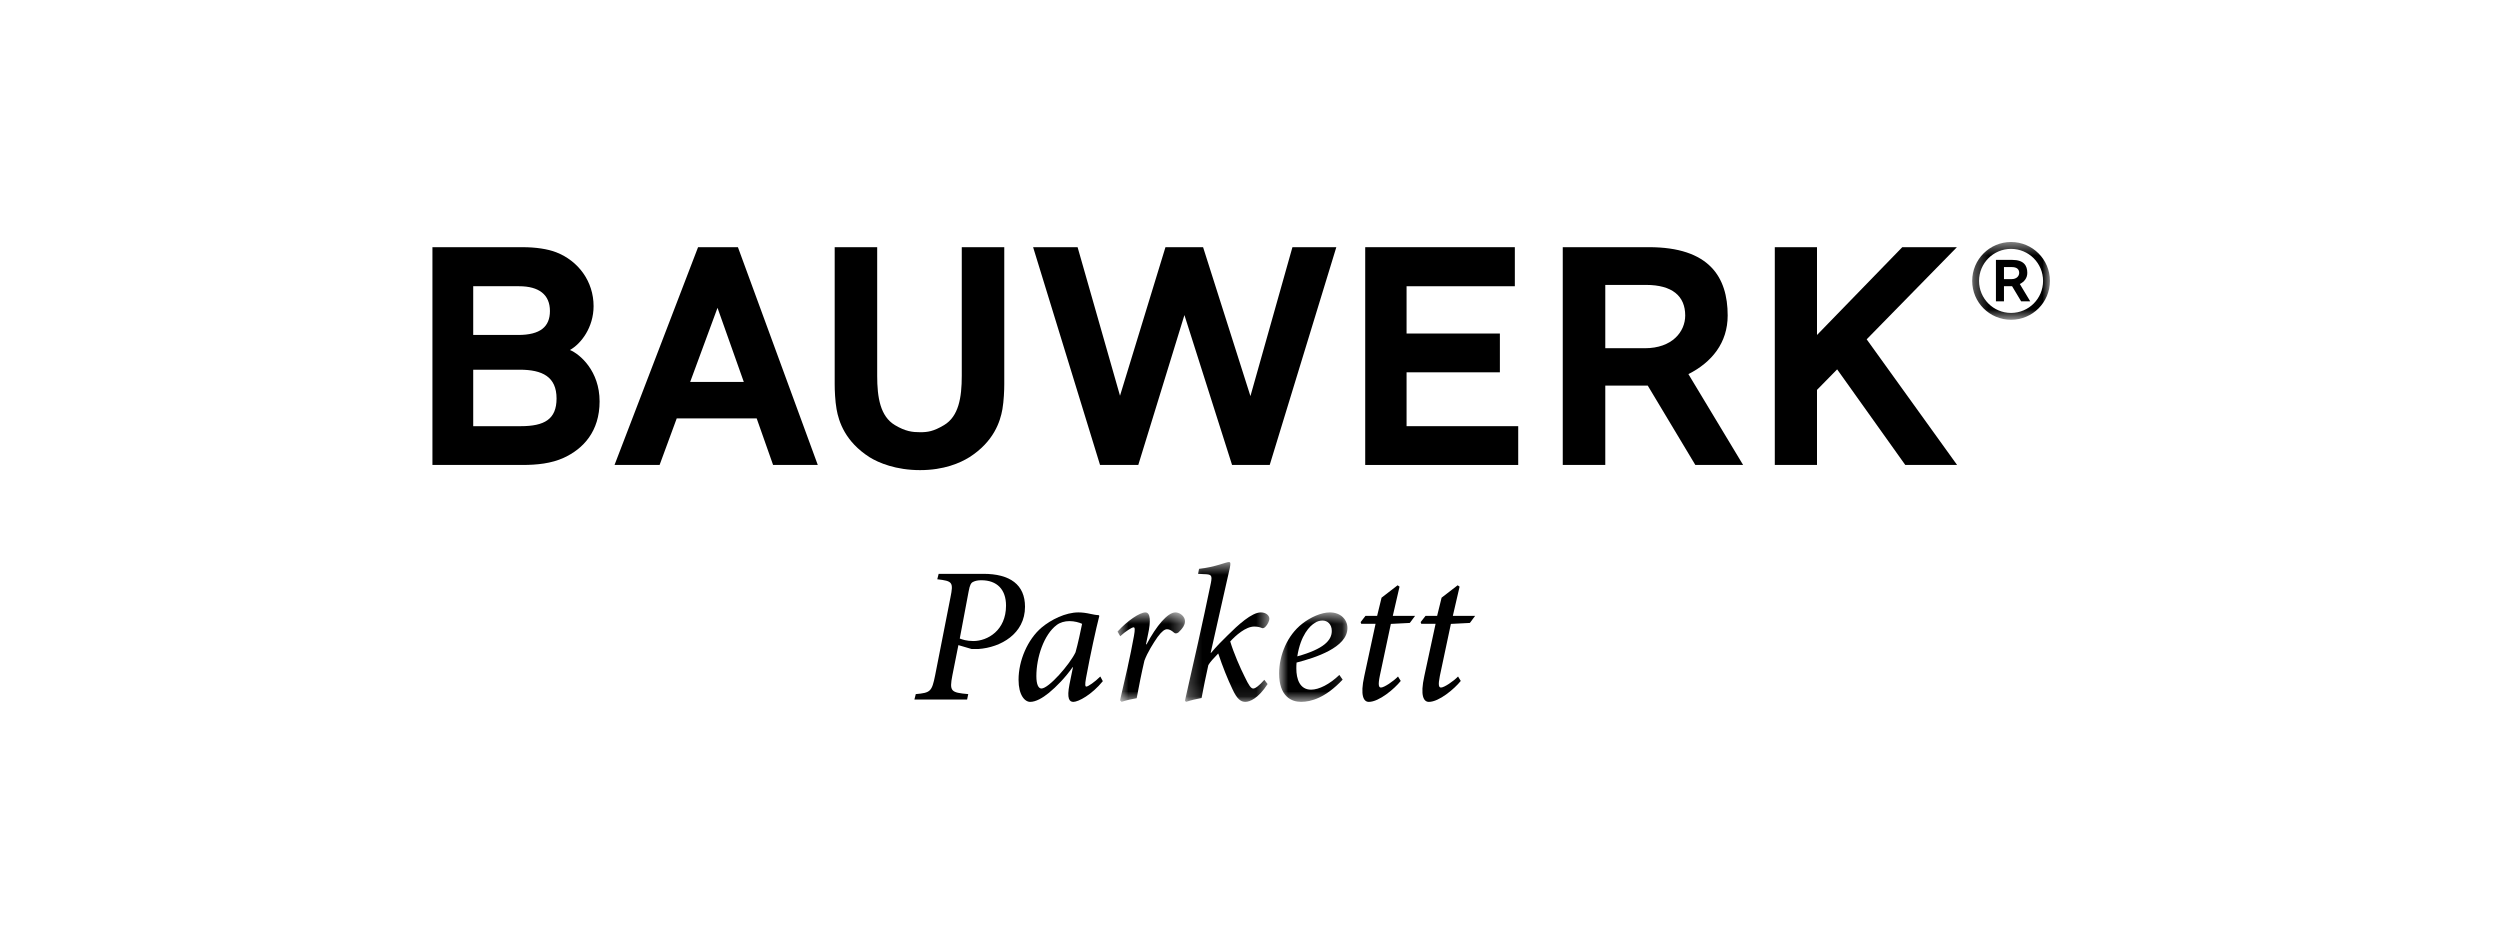 <?xml version="1.0" encoding="UTF-8"?> <svg xmlns="http://www.w3.org/2000/svg" xmlns:xlink="http://www.w3.org/1999/xlink" width="185px" height="70px" viewBox="0 0 185 70"> <!-- Generator: Sketch 50.2 (55047) - http://www.bohemiancoding.com/sketch --> <title>scholtysik_bauwerk_logo</title> <desc>Created with Sketch.</desc> <defs> <polygon id="path-1" points="0.836 0.651 5.893 0.651 5.893 7.273 0.836 7.273"></polygon> <polygon id="path-3" points="0.23 0.561 6.477 0.561 6.477 10.909 0.23 10.909"></polygon> <polygon id="path-5" points="0.696 0.652 5.689 0.652 5.689 7.273 0.696 7.273"></polygon> <polygon id="path-7" points="0.306 0.515 6.059 0.515 6.059 6.271 0.306 6.271"></polygon> </defs> <g id="Symbols" stroke="none" stroke-width="1" fill="none" fill-rule="evenodd"> <g id="Kundenlogos-3-(5x6)--Copy-2" transform="translate(-968, -868)"> <g id="scholtysik_bauwerk_logo" transform="translate(968, 868)"> <rect id="Rectangle-5-Copy-26" fill="#FFFFFF" x="0" y="0" width="185" height="70"></rect> <g id="Page-1" transform="translate(32, 17)"> <path d="M73.489,28.576 L73.13,29.034 L73.172,29.163 L74.233,29.163 L73.402,33.019 C73.072,34.495 73.359,34.939 73.734,34.939 C74.491,34.939 75.622,33.979 76.097,33.39 L75.896,33.061 C75.552,33.421 74.866,33.878 74.636,33.878 C74.477,33.878 74.408,33.721 74.549,33.02 L75.366,29.169 L76.771,29.097 L77.158,28.576 L75.51,28.576 L76.01,26.412 L75.867,26.311 L74.678,27.228 L74.347,28.576 L73.489,28.576 Z" id="Fill-1" fill="#000000"></path> <path d="M69.044,28.576 L68.688,29.034 L68.73,29.163 L69.791,29.163 L68.96,33.019 C68.63,34.495 68.919,34.939 69.291,34.939 C70.048,34.939 71.182,33.979 71.655,33.39 L71.453,33.061 C71.11,33.421 70.422,33.878 70.193,33.878 C70.036,33.878 69.962,33.721 70.105,33.02 L70.923,29.169 L72.326,29.097 L72.715,28.576 L71.067,28.576 L71.566,26.412 L71.424,26.311 L70.235,27.228 L69.907,28.576 L69.044,28.576 Z" id="Fill-3" fill="#000000"></path> <g id="Group-7" transform="translate(61.818, 27.666)"> <mask id="mask-2" fill="white"> <use xlink:href="#path-1"></use> </mask> <g id="Clip-6"></g> <path d="M3.487,1.426 C3.644,1.31 3.86,1.254 4.045,1.254 C4.419,1.254 4.734,1.526 4.734,2.027 C4.734,2.715 4.147,3.359 2.182,3.905 C2.427,2.328 3.113,1.64 3.487,1.426 M3.2,6.369 C2.357,6.369 2.111,5.568 2.111,4.807 C2.111,4.678 2.111,4.535 2.128,4.364 C3.518,4.006 5.893,3.246 5.893,1.811 C5.893,1.197 5.408,0.651 4.592,0.651 C3.96,0.651 3.158,1.008 2.557,1.482 C1.438,2.343 0.836,3.833 0.836,5.166 C0.836,6.871 1.752,7.273 2.457,7.273 C3.2,7.273 4.276,6.971 5.538,5.625 L5.294,5.28 C4.575,5.969 3.79,6.369 3.2,6.369" id="Fill-5" fill="#000000" mask="url(#mask-2)"></path> </g> <g id="Group-10" transform="translate(55.455, 24.03)"> <mask id="mask-4" fill="white"> <use xlink:href="#path-3"></use> </mask> <g id="Clip-9"></g> <path d="M2.15,2.114 C1.533,5.105 0.888,7.943 0.23,10.824 L0.313,10.909 C0.658,10.793 1.06,10.694 1.461,10.622 C1.604,9.848 1.778,9.017 1.962,8.187 C2.093,7.957 2.35,7.685 2.694,7.326 C3.024,8.315 3.395,9.233 3.738,9.949 C4.083,10.708 4.37,10.909 4.7,10.909 C5.029,10.909 5.661,10.652 6.348,9.59 L6.105,9.275 C5.746,9.69 5.445,9.921 5.287,9.921 C5.116,9.921 4.957,9.69 4.656,9.059 C4.328,8.415 3.824,7.255 3.582,6.437 C3.984,5.994 4.727,5.335 5.358,5.335 C5.618,5.335 5.805,5.391 5.933,5.447 C6.003,5.477 6.09,5.447 6.177,5.362 C6.334,5.206 6.477,4.947 6.477,4.747 C6.477,4.532 6.247,4.288 5.847,4.288 C5.173,4.288 4.17,5.206 3.367,6.007 C2.964,6.407 2.593,6.767 2.162,7.283 L2.134,7.283 C2.622,5.162 3.065,3.101 3.553,0.992 C3.608,0.691 3.623,0.561 3.483,0.561 C3.267,0.561 2.479,0.934 1.275,1.063 L1.203,1.435 L1.632,1.456 C2.192,1.47 2.263,1.527 2.15,2.114" id="Fill-8" fill="#000000" mask="url(#mask-4)"></path> </g> <g id="Group-13" transform="translate(50, 27.666)"> <mask id="mask-6" fill="white"> <use xlink:href="#path-5"></use> </mask> <g id="Clip-12"></g> <path d="M1.912,2.399 C1.641,3.918 1.24,5.638 0.882,7.156 L0.996,7.273 C1.326,7.156 1.771,7.057 2.114,7.001 C2.286,6.083 2.472,5.137 2.687,4.22 C2.916,3.604 3.346,2.929 3.662,2.471 C3.991,2.026 4.195,1.898 4.363,1.898 C4.522,1.898 4.693,1.984 4.866,2.141 C4.953,2.227 5.067,2.227 5.196,2.141 C5.325,2.026 5.468,1.868 5.583,1.682 C5.711,1.468 5.726,1.209 5.611,1.025 C5.482,0.808 5.225,0.652 4.98,0.652 C4.407,0.652 3.576,1.641 2.845,3.016 L2.802,3.016 L2.946,2.314 C3.176,1.281 3.133,0.652 2.76,0.652 C2.344,0.652 1.441,1.254 0.696,2.071 L0.896,2.414 C1.284,2.056 1.756,1.755 1.886,1.755 C1.985,1.755 1.999,1.913 1.912,2.399" id="Fill-11" fill="#000000" mask="url(#mask-6)"></path> </g> <path d="M47.589,31.27 C47.157,32.172 45.608,33.95 45.065,33.95 C44.849,33.95 44.691,33.662 44.691,33.032 C44.691,31.643 45.251,29.951 46.197,29.249 C46.44,29.063 46.785,28.962 47.143,28.962 C47.502,28.962 47.873,29.063 48.075,29.163 C47.987,29.608 47.758,30.682 47.589,31.27 Z M49.423,33.061 C49.022,33.462 48.518,33.808 48.389,33.808 C48.303,33.808 48.276,33.678 48.363,33.19 C48.692,31.399 49.107,29.522 49.35,28.574 L49.294,28.518 C49.12,28.518 48.92,28.475 48.707,28.431 C48.389,28.36 48.104,28.318 47.802,28.318 C46.856,28.318 45.782,28.847 45.065,29.45 C44.047,30.324 43.373,31.872 43.373,33.304 C43.373,34.437 43.833,34.939 44.234,34.939 C44.65,34.939 45.15,34.652 45.608,34.28 C46.184,33.808 46.828,33.147 47.373,32.372 L47.4,32.372 L47.143,33.635 C46.927,34.723 47.143,34.939 47.43,34.939 C47.802,34.939 48.793,34.409 49.609,33.406 L49.423,33.061 Z" id="Fill-14" fill="#000000"></path> <path d="M40.025,30.437 C39.536,30.437 39.207,30.324 39.022,30.252 L39.681,26.754 C39.766,26.295 39.852,26.124 40.025,26.053 C40.166,25.981 40.366,25.938 40.612,25.938 C41.786,25.938 42.446,26.626 42.446,27.816 C42.446,29.65 41.084,30.437 40.025,30.437 M40.769,25.464 L37.46,25.464 L37.358,25.866 C38.492,25.996 38.563,26.082 38.333,27.214 L37.2,32.975 C36.957,34.18 36.855,34.265 35.767,34.364 L35.666,34.766 L39.566,34.766 L39.65,34.364 C38.362,34.251 38.246,34.164 38.476,32.975 L38.921,30.739 L39.895,31.025 L40.412,31.025 C42.044,30.912 43.851,29.908 43.851,27.901 C43.851,26.267 42.747,25.464 40.769,25.464" id="Fill-16" fill="#000000"></path> <g id="Group-20" transform="translate(113.636, 0.393)"> <mask id="mask-8" fill="white"> <use xlink:href="#path-7"></use> </mask> <g id="Clip-19"></g> <path d="M6.06,3.394 C6.06,1.804 4.771,0.515 3.181,0.515 C1.593,0.515 0.306,1.804 0.306,3.394 C0.306,4.982 1.593,6.271 3.181,6.271 C4.771,6.271 6.06,4.982 6.06,3.394 Z M5.551,3.394 C5.551,4.702 4.491,5.764 3.181,5.764 C1.872,5.764 0.813,4.702 0.813,3.394 C0.813,2.084 1.872,1.024 3.181,1.024 C4.491,1.024 5.551,2.084 5.551,3.394 Z M4.601,4.905 L3.831,3.626 C4.159,3.459 4.384,3.185 4.384,2.8 C4.384,2.261 4.124,1.839 3.275,1.839 L2.063,1.839 L2.063,4.905 L2.658,4.905 L2.658,3.788 L3.259,3.788 L3.928,4.905 L4.601,4.905 Z M3.784,2.8 C3.784,3.029 3.601,3.262 3.218,3.262 L2.658,3.262 L2.658,2.371 L3.234,2.371 C3.6,2.371 3.784,2.524 3.784,2.8 Z" id="Fill-18" fill="#000000" mask="url(#mask-8)"></path> </g> <path d="M6.537,14.537 L3.018,14.537 L3.018,10.358 L6.461,10.358 C8.135,10.358 9.185,10.879 9.185,12.49 C9.185,14.028 8.285,14.537 6.537,14.537 Z M3.018,4.181 L6.41,4.181 C7.885,4.181 8.695,4.804 8.695,6.016 C8.695,7.174 7.987,7.787 6.349,7.787 L3.018,7.787 L3.018,4.181 Z M10.174,8.899 C11.005,8.439 11.925,7.218 11.925,5.655 C11.925,3.827 10.801,2.306 9.155,1.667 C8.528,1.424 7.635,1.292 6.69,1.292 L0,1.292 L0,17.407 L6.654,17.407 C7.74,17.407 8.798,17.298 9.718,16.876 C11.16,16.214 12.37,14.927 12.37,12.703 C12.37,10.458 10.924,9.209 10.174,8.899 Z" id="Fill-21" fill="#000000"></path> <path d="M19.072,11.265 L21.096,5.778 L23.042,11.265 L19.072,11.265 Z M22.606,1.292 L19.657,1.292 L13.475,17.407 L16.81,17.407 L18.078,13.96 L23.994,13.96 L25.209,17.407 L28.516,17.407 L22.606,1.292 Z" id="Fill-23" fill="#000000"></path> <path d="M36.084,14.984 C35.528,14.984 35.014,14.929 34.225,14.459 C33.139,13.811 32.912,12.412 32.912,10.814 L32.912,1.291 L29.767,1.291 L29.767,11.429 C29.767,11.878 29.797,12.668 29.906,13.279 C30.069,14.209 30.546,15.682 32.345,16.832 C33.029,17.258 34.312,17.789 36.084,17.789 C37.858,17.789 39.055,17.258 39.738,16.832 C41.537,15.682 42.018,14.202 42.179,13.279 C42.285,12.668 42.316,11.878 42.316,11.429 L42.316,1.291 L39.171,1.291 L39.171,10.814 C39.171,12.412 38.945,13.811 37.858,14.459 C37.069,14.929 36.643,14.984 36.084,14.984" id="Fill-25" fill="#000000"></path> <polygon id="Fill-27" fill="#000000" points="61.959 17.407 66.888 1.292 63.64 1.292 60.532 12.312 57.028 1.292 54.244 1.292 50.881 12.285 47.742 1.292 44.45 1.292 49.403 17.407 52.233 17.407 55.647 6.314 59.173 17.407"></polygon> <polygon id="Fill-29" fill="#000000" points="69.026 17.407 80.348 17.407 80.348 14.537 72.086 14.537 72.086 10.551 78.991 10.551 78.991 7.681 72.086 7.681 72.086 4.182 80.098 4.182 80.098 1.292 69.026 1.292"></polygon> <path d="M89.716,8.769 L86.791,8.769 L86.791,4.084 L89.81,4.084 C91.733,4.084 92.706,4.898 92.706,6.345 C92.706,7.545 91.745,8.769 89.716,8.769 Z M92.942,10.685 C94.668,9.811 95.848,8.375 95.848,6.345 C95.848,3.505 94.492,1.291 90.02,1.291 L83.644,1.291 L83.644,17.407 L86.791,17.407 L86.791,11.536 L89.934,11.536 L93.455,17.407 L96.991,17.407 L92.942,10.685 Z" id="Fill-31" fill="#000000"></path> <polygon id="Fill-33" fill="#000000" points="112.825 17.407 106.134 8.109 112.811 1.292 108.768 1.292 102.458 7.789 102.458 1.292 99.335 1.292 99.335 17.407 102.458 17.407 102.458 11.851 103.949 10.332 108.991 17.407"></polygon> </g> </g> </g> </g> </svg> 